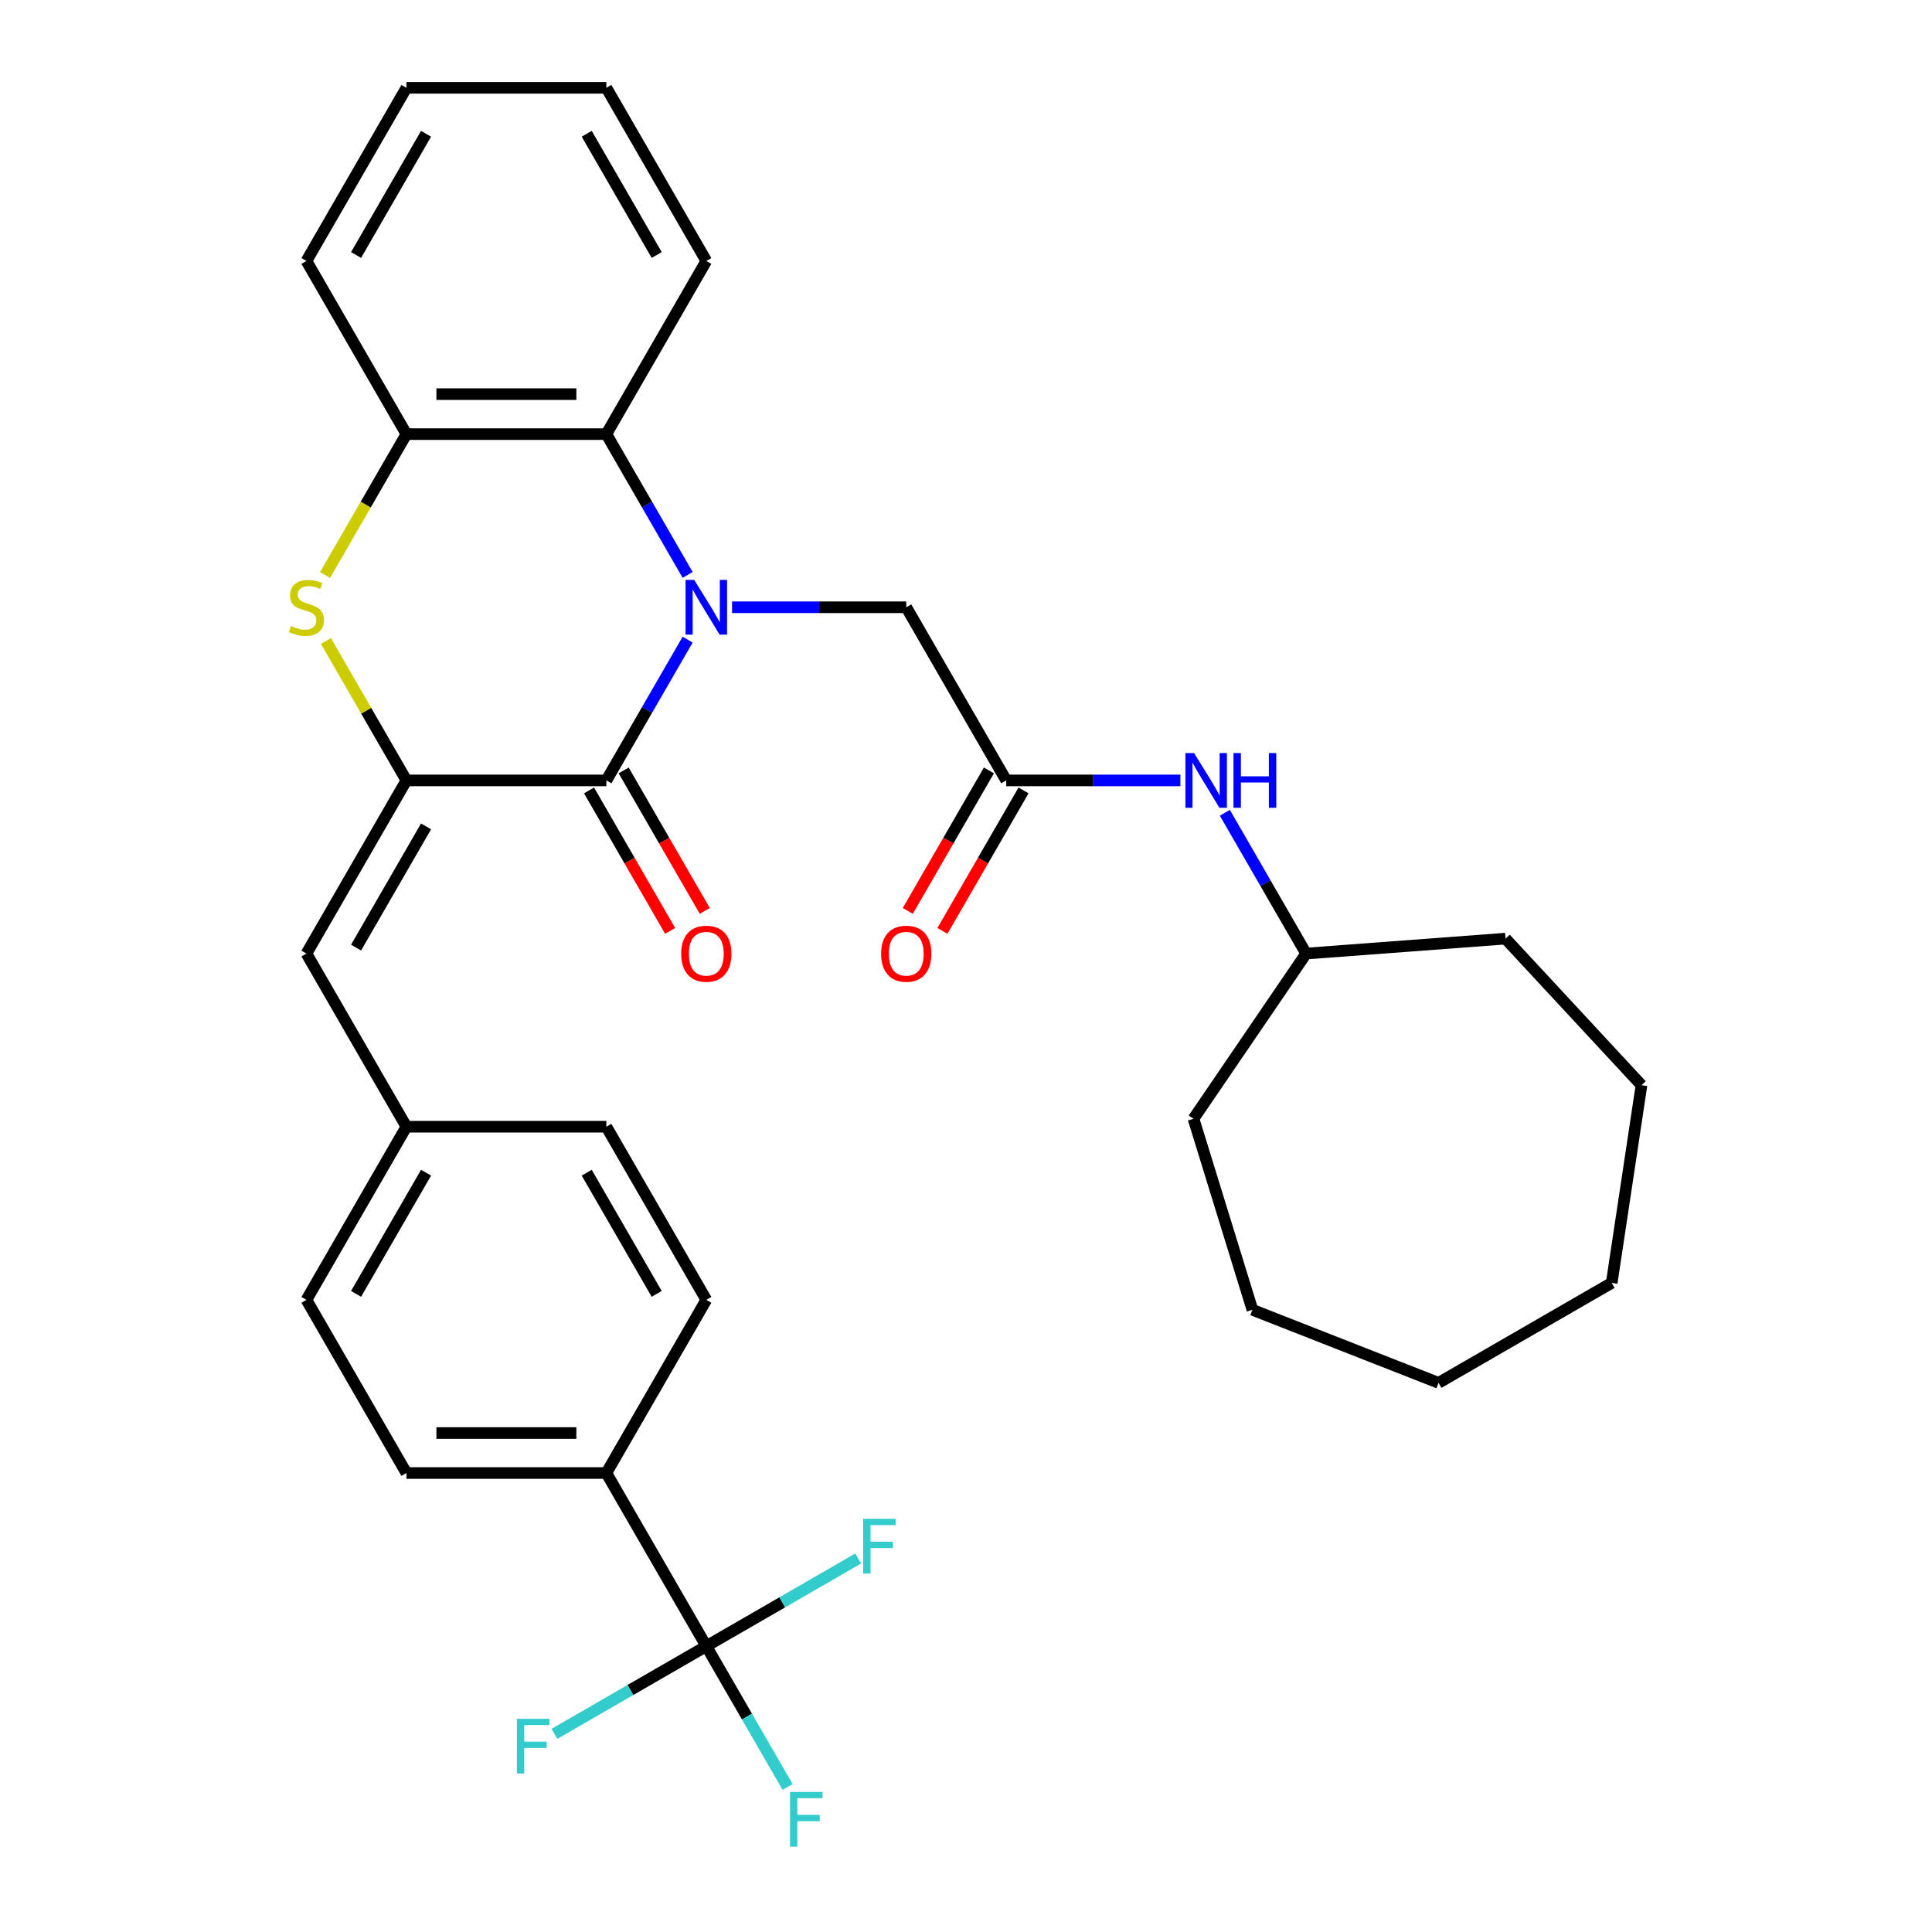 <?xml version='1.0' encoding='iso-8859-1'?>
<svg version='1.1' baseProfile='full'
              xmlns='http://www.w3.org/2000/svg'
                      xmlns:rdkit='http://www.rdkit.org/xml'
                      xmlns:xlink='http://www.w3.org/1999/xlink'
                  xml:space='preserve'
width='1000px' height='1000px' viewBox='0 0 1000 1000'>
<!-- END OF HEADER -->
<rect style='opacity:1.0;fill:#FFFFFF;stroke:none' width='1000' height='1000' x='0' y='0'> </rect>
<path class='bond-0' d='M 355.921,331.068 L 334.884,367.505' style='fill:none;fill-rule:evenodd;stroke:#0000FF;stroke-width:6px;stroke-linecap:butt;stroke-linejoin:miter;stroke-opacity:1' />
<path class='bond-0' d='M 334.884,367.505 L 313.847,403.943' style='fill:none;fill-rule:evenodd;stroke:#000000;stroke-width:6px;stroke-linecap:butt;stroke-linejoin:miter;stroke-opacity:1' />
<path class='bond-3' d='M 355.921,297.574 L 334.884,261.136' style='fill:none;fill-rule:evenodd;stroke:#0000FF;stroke-width:6px;stroke-linecap:butt;stroke-linejoin:miter;stroke-opacity:1' />
<path class='bond-3' d='M 334.884,261.136 L 313.847,224.699' style='fill:none;fill-rule:evenodd;stroke:#000000;stroke-width:6px;stroke-linecap:butt;stroke-linejoin:miter;stroke-opacity:1' />
<path class='bond-7' d='M 378.917,314.321 L 423.997,314.321' style='fill:none;fill-rule:evenodd;stroke:#0000FF;stroke-width:6px;stroke-linecap:butt;stroke-linejoin:miter;stroke-opacity:1' />
<path class='bond-7' d='M 423.997,314.321 L 469.077,314.321' style='fill:none;fill-rule:evenodd;stroke:#000000;stroke-width:6px;stroke-linecap:butt;stroke-linejoin:miter;stroke-opacity:1' />
<path class='bond-1' d='M 313.847,403.943 L 210.36,403.943' style='fill:none;fill-rule:evenodd;stroke:#000000;stroke-width:6px;stroke-linecap:butt;stroke-linejoin:miter;stroke-opacity:1' />
<path class='bond-10' d='M 304.885,409.117 L 325.876,445.475' style='fill:none;fill-rule:evenodd;stroke:#000000;stroke-width:6px;stroke-linecap:butt;stroke-linejoin:miter;stroke-opacity:1' />
<path class='bond-10' d='M 325.876,445.475 L 346.867,481.832' style='fill:none;fill-rule:evenodd;stroke:#FF0000;stroke-width:6px;stroke-linecap:butt;stroke-linejoin:miter;stroke-opacity:1' />
<path class='bond-10' d='M 322.809,398.769 L 343.8,435.126' style='fill:none;fill-rule:evenodd;stroke:#000000;stroke-width:6px;stroke-linecap:butt;stroke-linejoin:miter;stroke-opacity:1' />
<path class='bond-10' d='M 343.8,435.126 L 364.791,471.483' style='fill:none;fill-rule:evenodd;stroke:#FF0000;stroke-width:6px;stroke-linecap:butt;stroke-linejoin:miter;stroke-opacity:1' />
<path class='bond-6' d='M 210.36,403.943 L 158.617,493.565' style='fill:none;fill-rule:evenodd;stroke:#000000;stroke-width:6px;stroke-linecap:butt;stroke-linejoin:miter;stroke-opacity:1' />
<path class='bond-6' d='M 220.523,427.735 L 184.303,490.47' style='fill:none;fill-rule:evenodd;stroke:#000000;stroke-width:6px;stroke-linecap:butt;stroke-linejoin:miter;stroke-opacity:1' />
<path class='bond-32' d='M 210.36,403.943 L 189.531,367.865' style='fill:none;fill-rule:evenodd;stroke:#000000;stroke-width:6px;stroke-linecap:butt;stroke-linejoin:miter;stroke-opacity:1' />
<path class='bond-32' d='M 189.531,367.865 L 168.701,331.788' style='fill:none;fill-rule:evenodd;stroke:#CCCC00;stroke-width:6px;stroke-linecap:butt;stroke-linejoin:miter;stroke-opacity:1' />
<path class='bond-2' d='M 168.263,297.614 L 189.311,261.156' style='fill:none;fill-rule:evenodd;stroke:#CCCC00;stroke-width:6px;stroke-linecap:butt;stroke-linejoin:miter;stroke-opacity:1' />
<path class='bond-2' d='M 189.311,261.156 L 210.36,224.699' style='fill:none;fill-rule:evenodd;stroke:#000000;stroke-width:6px;stroke-linecap:butt;stroke-linejoin:miter;stroke-opacity:1' />
<path class='bond-5' d='M 313.847,224.699 L 210.36,224.699' style='fill:none;fill-rule:evenodd;stroke:#000000;stroke-width:6px;stroke-linecap:butt;stroke-linejoin:miter;stroke-opacity:1' />
<path class='bond-5' d='M 298.324,204.001 L 225.883,204.001' style='fill:none;fill-rule:evenodd;stroke:#000000;stroke-width:6px;stroke-linecap:butt;stroke-linejoin:miter;stroke-opacity:1' />
<path class='bond-22' d='M 313.847,224.699 L 365.59,135.077' style='fill:none;fill-rule:evenodd;stroke:#000000;stroke-width:6px;stroke-linecap:butt;stroke-linejoin:miter;stroke-opacity:1' />
<path class='bond-4' d='M 365.59,852.053 L 313.847,762.431' style='fill:none;fill-rule:evenodd;stroke:#000000;stroke-width:6px;stroke-linecap:butt;stroke-linejoin:miter;stroke-opacity:1' />
<path class='bond-13' d='M 365.59,852.053 L 386.627,888.491' style='fill:none;fill-rule:evenodd;stroke:#000000;stroke-width:6px;stroke-linecap:butt;stroke-linejoin:miter;stroke-opacity:1' />
<path class='bond-13' d='M 386.627,888.491 L 407.664,924.928' style='fill:none;fill-rule:evenodd;stroke:#33CCCC;stroke-width:6px;stroke-linecap:butt;stroke-linejoin:miter;stroke-opacity:1' />
<path class='bond-14' d='M 365.59,852.053 L 326.283,874.747' style='fill:none;fill-rule:evenodd;stroke:#000000;stroke-width:6px;stroke-linecap:butt;stroke-linejoin:miter;stroke-opacity:1' />
<path class='bond-14' d='M 326.283,874.747 L 286.975,897.442' style='fill:none;fill-rule:evenodd;stroke:#33CCCC;stroke-width:6px;stroke-linecap:butt;stroke-linejoin:miter;stroke-opacity:1' />
<path class='bond-15' d='M 365.59,852.053 L 404.898,829.359' style='fill:none;fill-rule:evenodd;stroke:#000000;stroke-width:6px;stroke-linecap:butt;stroke-linejoin:miter;stroke-opacity:1' />
<path class='bond-15' d='M 404.898,829.359 L 444.205,806.665' style='fill:none;fill-rule:evenodd;stroke:#33CCCC;stroke-width:6px;stroke-linecap:butt;stroke-linejoin:miter;stroke-opacity:1' />
<path class='bond-23' d='M 210.36,224.699 L 158.617,135.077' style='fill:none;fill-rule:evenodd;stroke:#000000;stroke-width:6px;stroke-linecap:butt;stroke-linejoin:miter;stroke-opacity:1' />
<path class='bond-16' d='M 158.617,493.565 L 210.36,583.187' style='fill:none;fill-rule:evenodd;stroke:#000000;stroke-width:6px;stroke-linecap:butt;stroke-linejoin:miter;stroke-opacity:1' />
<path class='bond-8' d='M 469.077,314.321 L 520.82,403.943' style='fill:none;fill-rule:evenodd;stroke:#000000;stroke-width:6px;stroke-linecap:butt;stroke-linejoin:miter;stroke-opacity:1' />
<path class='bond-11' d='M 520.82,403.943 L 565.9,403.943' style='fill:none;fill-rule:evenodd;stroke:#000000;stroke-width:6px;stroke-linecap:butt;stroke-linejoin:miter;stroke-opacity:1' />
<path class='bond-11' d='M 565.9,403.943 L 610.98,403.943' style='fill:none;fill-rule:evenodd;stroke:#0000FF;stroke-width:6px;stroke-linecap:butt;stroke-linejoin:miter;stroke-opacity:1' />
<path class='bond-12' d='M 511.858,398.769 L 490.867,435.126' style='fill:none;fill-rule:evenodd;stroke:#000000;stroke-width:6px;stroke-linecap:butt;stroke-linejoin:miter;stroke-opacity:1' />
<path class='bond-12' d='M 490.867,435.126 L 469.876,471.483' style='fill:none;fill-rule:evenodd;stroke:#FF0000;stroke-width:6px;stroke-linecap:butt;stroke-linejoin:miter;stroke-opacity:1' />
<path class='bond-12' d='M 529.782,409.117 L 508.791,445.475' style='fill:none;fill-rule:evenodd;stroke:#000000;stroke-width:6px;stroke-linecap:butt;stroke-linejoin:miter;stroke-opacity:1' />
<path class='bond-12' d='M 508.791,445.475 L 487.8,481.832' style='fill:none;fill-rule:evenodd;stroke:#FF0000;stroke-width:6px;stroke-linecap:butt;stroke-linejoin:miter;stroke-opacity:1' />
<path class='bond-9' d='M 313.847,762.431 L 210.36,762.431' style='fill:none;fill-rule:evenodd;stroke:#000000;stroke-width:6px;stroke-linecap:butt;stroke-linejoin:miter;stroke-opacity:1' />
<path class='bond-9' d='M 298.324,741.734 L 225.883,741.734' style='fill:none;fill-rule:evenodd;stroke:#000000;stroke-width:6px;stroke-linecap:butt;stroke-linejoin:miter;stroke-opacity:1' />
<path class='bond-34' d='M 313.847,762.431 L 365.59,672.809' style='fill:none;fill-rule:evenodd;stroke:#000000;stroke-width:6px;stroke-linecap:butt;stroke-linejoin:miter;stroke-opacity:1' />
<path class='bond-21' d='M 633.976,420.69 L 655.013,457.127' style='fill:none;fill-rule:evenodd;stroke:#0000FF;stroke-width:6px;stroke-linecap:butt;stroke-linejoin:miter;stroke-opacity:1' />
<path class='bond-21' d='M 655.013,457.127 L 676.05,493.565' style='fill:none;fill-rule:evenodd;stroke:#000000;stroke-width:6px;stroke-linecap:butt;stroke-linejoin:miter;stroke-opacity:1' />
<path class='bond-19' d='M 210.36,583.187 L 313.847,583.187' style='fill:none;fill-rule:evenodd;stroke:#000000;stroke-width:6px;stroke-linecap:butt;stroke-linejoin:miter;stroke-opacity:1' />
<path class='bond-20' d='M 210.36,583.187 L 158.617,672.809' style='fill:none;fill-rule:evenodd;stroke:#000000;stroke-width:6px;stroke-linecap:butt;stroke-linejoin:miter;stroke-opacity:1' />
<path class='bond-20' d='M 220.523,606.979 L 184.303,669.714' style='fill:none;fill-rule:evenodd;stroke:#000000;stroke-width:6px;stroke-linecap:butt;stroke-linejoin:miter;stroke-opacity:1' />
<path class='bond-17' d='M 365.59,672.809 L 313.847,583.187' style='fill:none;fill-rule:evenodd;stroke:#000000;stroke-width:6px;stroke-linecap:butt;stroke-linejoin:miter;stroke-opacity:1' />
<path class='bond-17' d='M 339.904,669.714 L 303.684,606.979' style='fill:none;fill-rule:evenodd;stroke:#000000;stroke-width:6px;stroke-linecap:butt;stroke-linejoin:miter;stroke-opacity:1' />
<path class='bond-18' d='M 210.36,762.431 L 158.617,672.809' style='fill:none;fill-rule:evenodd;stroke:#000000;stroke-width:6px;stroke-linecap:butt;stroke-linejoin:miter;stroke-opacity:1' />
<path class='bond-24' d='M 676.05,493.565 L 779.247,485.831' style='fill:none;fill-rule:evenodd;stroke:#000000;stroke-width:6px;stroke-linecap:butt;stroke-linejoin:miter;stroke-opacity:1' />
<path class='bond-25' d='M 676.05,493.565 L 617.754,579.07' style='fill:none;fill-rule:evenodd;stroke:#000000;stroke-width:6px;stroke-linecap:butt;stroke-linejoin:miter;stroke-opacity:1' />
<path class='bond-26' d='M 365.59,135.077 L 313.847,45.455' style='fill:none;fill-rule:evenodd;stroke:#000000;stroke-width:6px;stroke-linecap:butt;stroke-linejoin:miter;stroke-opacity:1' />
<path class='bond-26' d='M 339.904,131.982 L 303.684,69.246' style='fill:none;fill-rule:evenodd;stroke:#000000;stroke-width:6px;stroke-linecap:butt;stroke-linejoin:miter;stroke-opacity:1' />
<path class='bond-33' d='M 158.617,135.077 L 210.36,45.455' style='fill:none;fill-rule:evenodd;stroke:#000000;stroke-width:6px;stroke-linecap:butt;stroke-linejoin:miter;stroke-opacity:1' />
<path class='bond-33' d='M 184.303,131.982 L 220.523,69.246' style='fill:none;fill-rule:evenodd;stroke:#000000;stroke-width:6px;stroke-linecap:butt;stroke-linejoin:miter;stroke-opacity:1' />
<path class='bond-28' d='M 779.247,485.831 L 849.636,561.692' style='fill:none;fill-rule:evenodd;stroke:#000000;stroke-width:6px;stroke-linecap:butt;stroke-linejoin:miter;stroke-opacity:1' />
<path class='bond-29' d='M 617.754,579.07 L 648.257,677.959' style='fill:none;fill-rule:evenodd;stroke:#000000;stroke-width:6px;stroke-linecap:butt;stroke-linejoin:miter;stroke-opacity:1' />
<path class='bond-27' d='M 313.847,45.455 L 210.36,45.455' style='fill:none;fill-rule:evenodd;stroke:#000000;stroke-width:6px;stroke-linecap:butt;stroke-linejoin:miter;stroke-opacity:1' />
<path class='bond-30' d='M 849.636,561.692 L 834.212,664.023' style='fill:none;fill-rule:evenodd;stroke:#000000;stroke-width:6px;stroke-linecap:butt;stroke-linejoin:miter;stroke-opacity:1' />
<path class='bond-31' d='M 648.257,677.959 L 744.59,715.767' style='fill:none;fill-rule:evenodd;stroke:#000000;stroke-width:6px;stroke-linecap:butt;stroke-linejoin:miter;stroke-opacity:1' />
<path class='bond-35' d='M 834.212,664.023 L 744.59,715.767' style='fill:none;fill-rule:evenodd;stroke:#000000;stroke-width:6px;stroke-linecap:butt;stroke-linejoin:miter;stroke-opacity:1' />
<path  class='atom-0' d='M 359.33 300.161
L 368.61 315.161
Q 369.53 316.641, 371.01 319.321
Q 372.49 322.001, 372.57 322.161
L 372.57 300.161
L 376.33 300.161
L 376.33 328.481
L 372.45 328.481
L 362.49 312.081
Q 361.33 310.161, 360.09 307.961
Q 358.89 305.761, 358.53 305.081
L 358.53 328.481
L 354.85 328.481
L 354.85 300.161
L 359.33 300.161
' fill='#0000FF'/>
<path  class='atom-3' d='M 150.617 324.041
Q 150.937 324.161, 152.257 324.721
Q 153.577 325.281, 155.017 325.641
Q 156.497 325.961, 157.937 325.961
Q 160.617 325.961, 162.177 324.681
Q 163.737 323.361, 163.737 321.081
Q 163.737 319.521, 162.937 318.561
Q 162.177 317.601, 160.977 317.081
Q 159.777 316.561, 157.777 315.961
Q 155.257 315.201, 153.737 314.481
Q 152.257 313.761, 151.177 312.241
Q 150.137 310.721, 150.137 308.161
Q 150.137 304.601, 152.537 302.401
Q 154.977 300.201, 159.777 300.201
Q 163.057 300.201, 166.777 301.761
L 165.857 304.841
Q 162.457 303.441, 159.897 303.441
Q 157.137 303.441, 155.617 304.601
Q 154.097 305.721, 154.137 307.681
Q 154.137 309.201, 154.897 310.121
Q 155.697 311.041, 156.817 311.561
Q 157.977 312.081, 159.897 312.681
Q 162.457 313.481, 163.977 314.281
Q 165.497 315.081, 166.577 316.721
Q 167.697 318.321, 167.697 321.081
Q 167.697 325.001, 165.057 327.121
Q 162.457 329.201, 158.097 329.201
Q 155.577 329.201, 153.657 328.641
Q 151.777 328.121, 149.537 327.201
L 150.617 324.041
' fill='#CCCC00'/>
<path  class='atom-11' d='M 352.59 493.645
Q 352.59 486.845, 355.95 483.045
Q 359.31 479.245, 365.59 479.245
Q 371.87 479.245, 375.23 483.045
Q 378.59 486.845, 378.59 493.645
Q 378.59 500.525, 375.19 504.445
Q 371.79 508.325, 365.59 508.325
Q 359.35 508.325, 355.95 504.445
Q 352.59 500.565, 352.59 493.645
M 365.59 505.125
Q 369.91 505.125, 372.23 502.245
Q 374.59 499.325, 374.59 493.645
Q 374.59 488.085, 372.23 485.285
Q 369.91 482.445, 365.59 482.445
Q 361.27 482.445, 358.91 485.245
Q 356.59 488.045, 356.59 493.645
Q 356.59 499.365, 358.91 502.245
Q 361.27 505.125, 365.59 505.125
' fill='#FF0000'/>
<path  class='atom-12' d='M 618.047 389.783
L 627.327 404.783
Q 628.247 406.263, 629.727 408.943
Q 631.207 411.623, 631.287 411.783
L 631.287 389.783
L 635.047 389.783
L 635.047 418.103
L 631.167 418.103
L 621.207 401.703
Q 620.047 399.783, 618.807 397.583
Q 617.607 395.383, 617.247 394.703
L 617.247 418.103
L 613.567 418.103
L 613.567 389.783
L 618.047 389.783
' fill='#0000FF'/>
<path  class='atom-12' d='M 638.447 389.783
L 642.287 389.783
L 642.287 401.823
L 656.767 401.823
L 656.767 389.783
L 660.607 389.783
L 660.607 418.103
L 656.767 418.103
L 656.767 405.023
L 642.287 405.023
L 642.287 418.103
L 638.447 418.103
L 638.447 389.783
' fill='#0000FF'/>
<path  class='atom-13' d='M 456.077 493.645
Q 456.077 486.845, 459.437 483.045
Q 462.797 479.245, 469.077 479.245
Q 475.357 479.245, 478.717 483.045
Q 482.077 486.845, 482.077 493.645
Q 482.077 500.525, 478.677 504.445
Q 475.277 508.325, 469.077 508.325
Q 462.837 508.325, 459.437 504.445
Q 456.077 500.565, 456.077 493.645
M 469.077 505.125
Q 473.397 505.125, 475.717 502.245
Q 478.077 499.325, 478.077 493.645
Q 478.077 488.085, 475.717 485.285
Q 473.397 482.445, 469.077 482.445
Q 464.757 482.445, 462.397 485.245
Q 460.077 488.045, 460.077 493.645
Q 460.077 499.365, 462.397 502.245
Q 464.757 505.125, 469.077 505.125
' fill='#FF0000'/>
<path  class='atom-14' d='M 408.913 927.515
L 425.753 927.515
L 425.753 930.755
L 412.713 930.755
L 412.713 939.355
L 424.313 939.355
L 424.313 942.635
L 412.713 942.635
L 412.713 955.835
L 408.913 955.835
L 408.913 927.515
' fill='#33CCCC'/>
<path  class='atom-15' d='M 267.548 889.637
L 284.388 889.637
L 284.388 892.877
L 271.348 892.877
L 271.348 901.477
L 282.948 901.477
L 282.948 904.757
L 271.348 904.757
L 271.348 917.957
L 267.548 917.957
L 267.548 889.637
' fill='#33CCCC'/>
<path  class='atom-16' d='M 446.792 786.15
L 463.632 786.15
L 463.632 789.39
L 450.592 789.39
L 450.592 797.99
L 462.192 797.99
L 462.192 801.27
L 450.592 801.27
L 450.592 814.47
L 446.792 814.47
L 446.792 786.15
' fill='#33CCCC'/>
</svg>
